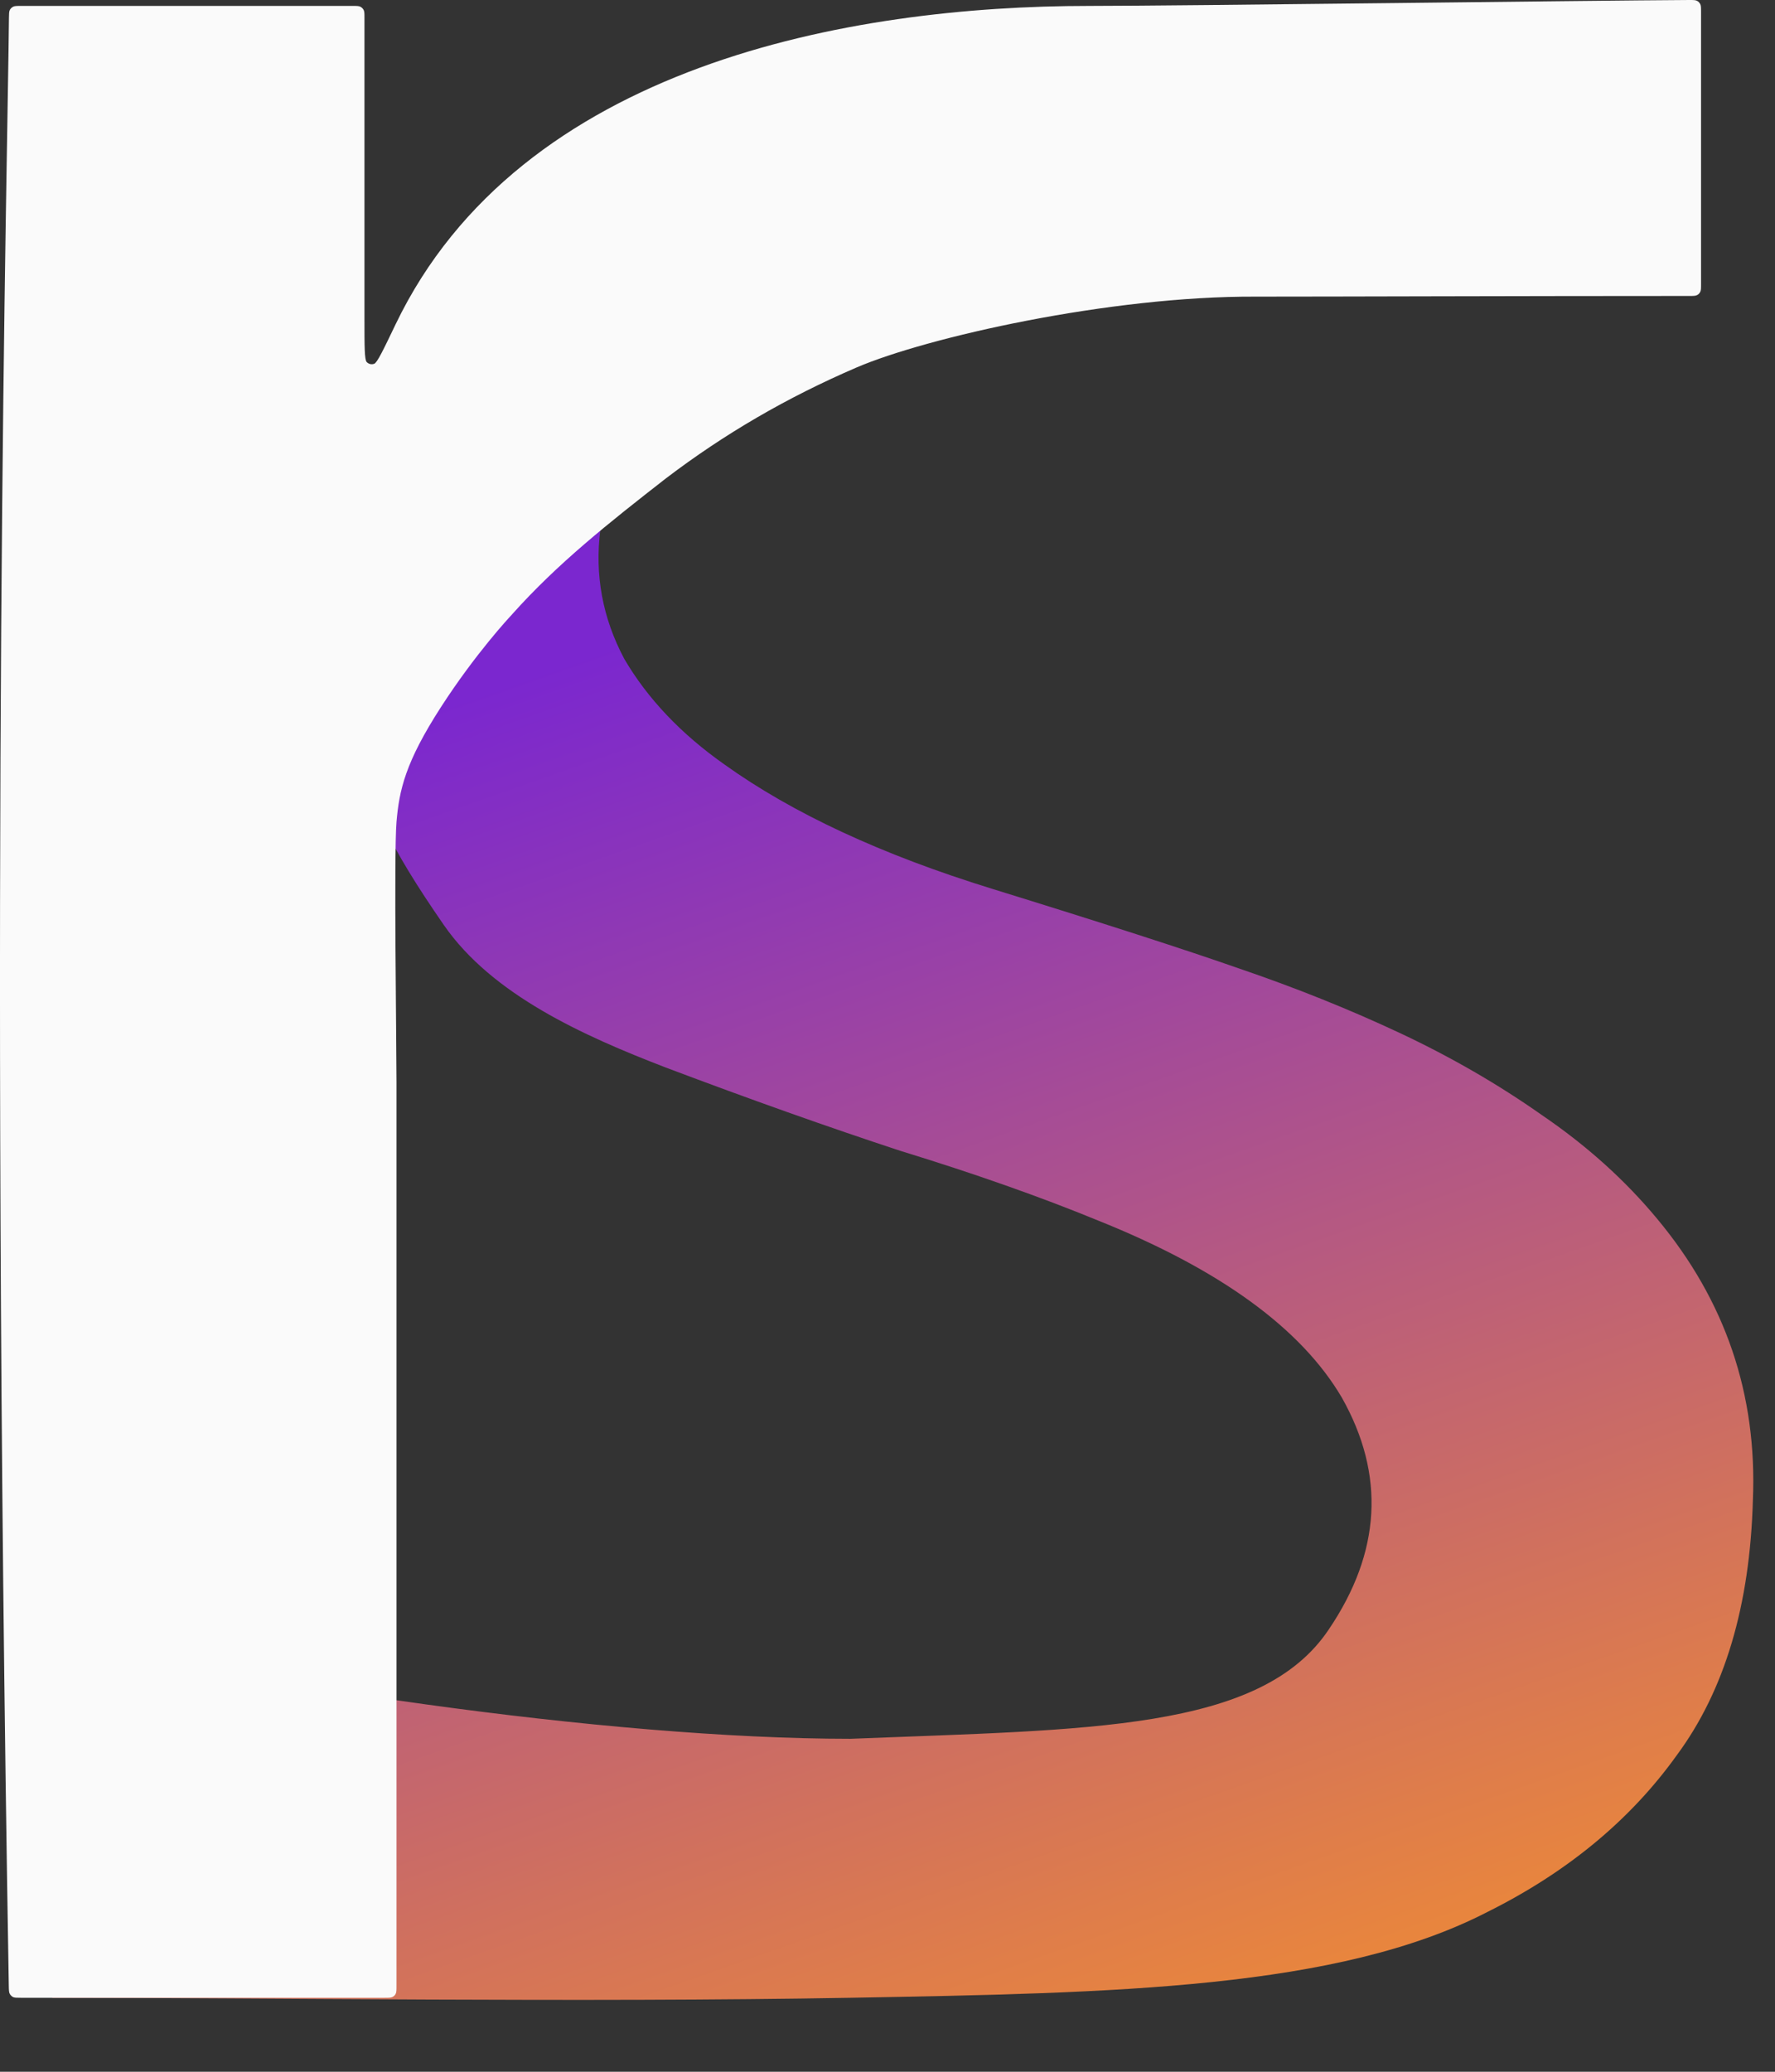 <svg width="24" height="28" viewBox="0 0 24 28" fill="none" xmlns="http://www.w3.org/2000/svg">
<rect x="0" y="0" width="24" height="28" fill="#333333" stroke="none"/>
<path d="M20.5 3.5C18.207 2.871 16.635 3.474 13.91 3.474C11.401 3.474 9.657 4.18 8.677 5.591C8.383 6.005 8.196 6.527 8.118 7.156C8.039 7.769 8.147 8.352 8.441 8.905C8.755 9.441 9.206 9.917 9.794 10.331C10.715 10.991 11.921 11.551 13.41 12.011C14.9 12.471 16.017 12.831 16.762 13.092C17.527 13.353 18.252 13.644 18.938 13.966C19.624 14.289 20.261 14.657 20.849 15.071C21.457 15.485 21.976 15.953 22.408 16.474C23.329 17.579 23.76 18.844 23.701 20.271C23.662 21.698 23.319 22.848 22.672 23.722C22.045 24.597 21.192 25.302 20.114 25.839C18.095 26.882 15.08 26.936 11.5 27C7.92 27.064 3.5 27 0.707 27L0.207 22C3.299 22.766 8.196 23.5 11.5 23.5C14.706 23.371 17.047 23.4 17.968 22.02C18.673 20.977 18.732 19.933 18.144 18.89C17.595 17.955 16.498 17.157 14.851 16.497C14.067 16.175 13.175 15.861 12.175 15.554C11.195 15.232 10.137 14.856 9 14.427C7.883 13.997 6.653 13.444 6 12.5C4.5 10.331 5 10.27 5 8L2.855 6.949C2.855 5.783 2.981 6.481 3.707 5.591C4.432 4.686 5.942 7.156 7.5 3C9.499 1.942 11.266 0.561 14.207 0.5C17.166 0.5 18.771 -0.175 21.437 0.5L20.5 3.5Z" fill="url(#paint0_linear_2003_4)"/>
<path d="M5.361 11.11C5.325 11.546 5.361 14.101 5.361 14.617V26.84C5.361 26.896 5.361 26.924 5.35 26.946C5.341 26.965 5.326 26.98 5.307 26.989C5.285 27 5.257 27 5.201 27H0.279C0.224 27 0.197 27 0.175 26.99C0.157 26.98 0.142 26.965 0.132 26.947C0.121 26.926 0.12 26.898 0.119 26.841C-0.142 11.559 0.105 2.077 0.121 0.239C0.122 0.184 0.122 0.156 0.133 0.134C0.143 0.116 0.158 0.101 0.177 0.091C0.198 0.08 0.226 0.08 0.282 0.08H4.768C4.824 0.08 4.852 0.08 4.873 0.091C4.892 0.101 4.907 0.116 4.917 0.135C4.928 0.156 4.928 0.184 4.928 0.24V4.307C4.928 4.679 4.928 4.864 4.959 4.894C4.987 4.921 5.021 4.929 5.059 4.917C5.099 4.904 5.183 4.73 5.349 4.383C7.035 0.876 11.496 0.08 14.726 0.08C15.945 0.08 21.49 0.007 22.843 0C22.897 0 22.924 5.90032e-05 22.945 0.011C22.964 0.02 22.979 0.036 22.989 0.055C23 0.076 23 0.104 23 0.16V3.84C23 3.896 23 3.924 22.989 3.945C22.98 3.964 22.964 3.98 22.945 3.989C22.924 4 22.896 4 22.84 4C20.579 4 18.108 4.009 16.979 4.009C15 4 12.527 4.561 11.583 4.966C10.639 5.372 9.793 5.865 9.003 6.466C8.233 7.066 7.539 7.614 6.923 8.304C6.922 8.305 6.922 8.305 6.922 8.305C6.922 8.306 6.921 8.306 6.921 8.306C6.921 8.306 6.921 8.307 6.92 8.308C6.89 8.339 6.428 8.835 5.963 9.555C5.482 10.3 5.398 10.674 5.361 11.11Z" fill="#FAFAFA"/>
<defs>
<linearGradient id="paint0_linear_2003_4" x1="7.5" y1="9" x2="14.153" y2="27.878" gradientUnits="userSpaceOnUse">
<stop stop-color="#7B27CF"/>
<stop offset="1" stop-color="#E8853E"/>
</linearGradient>
</defs>
</svg>
